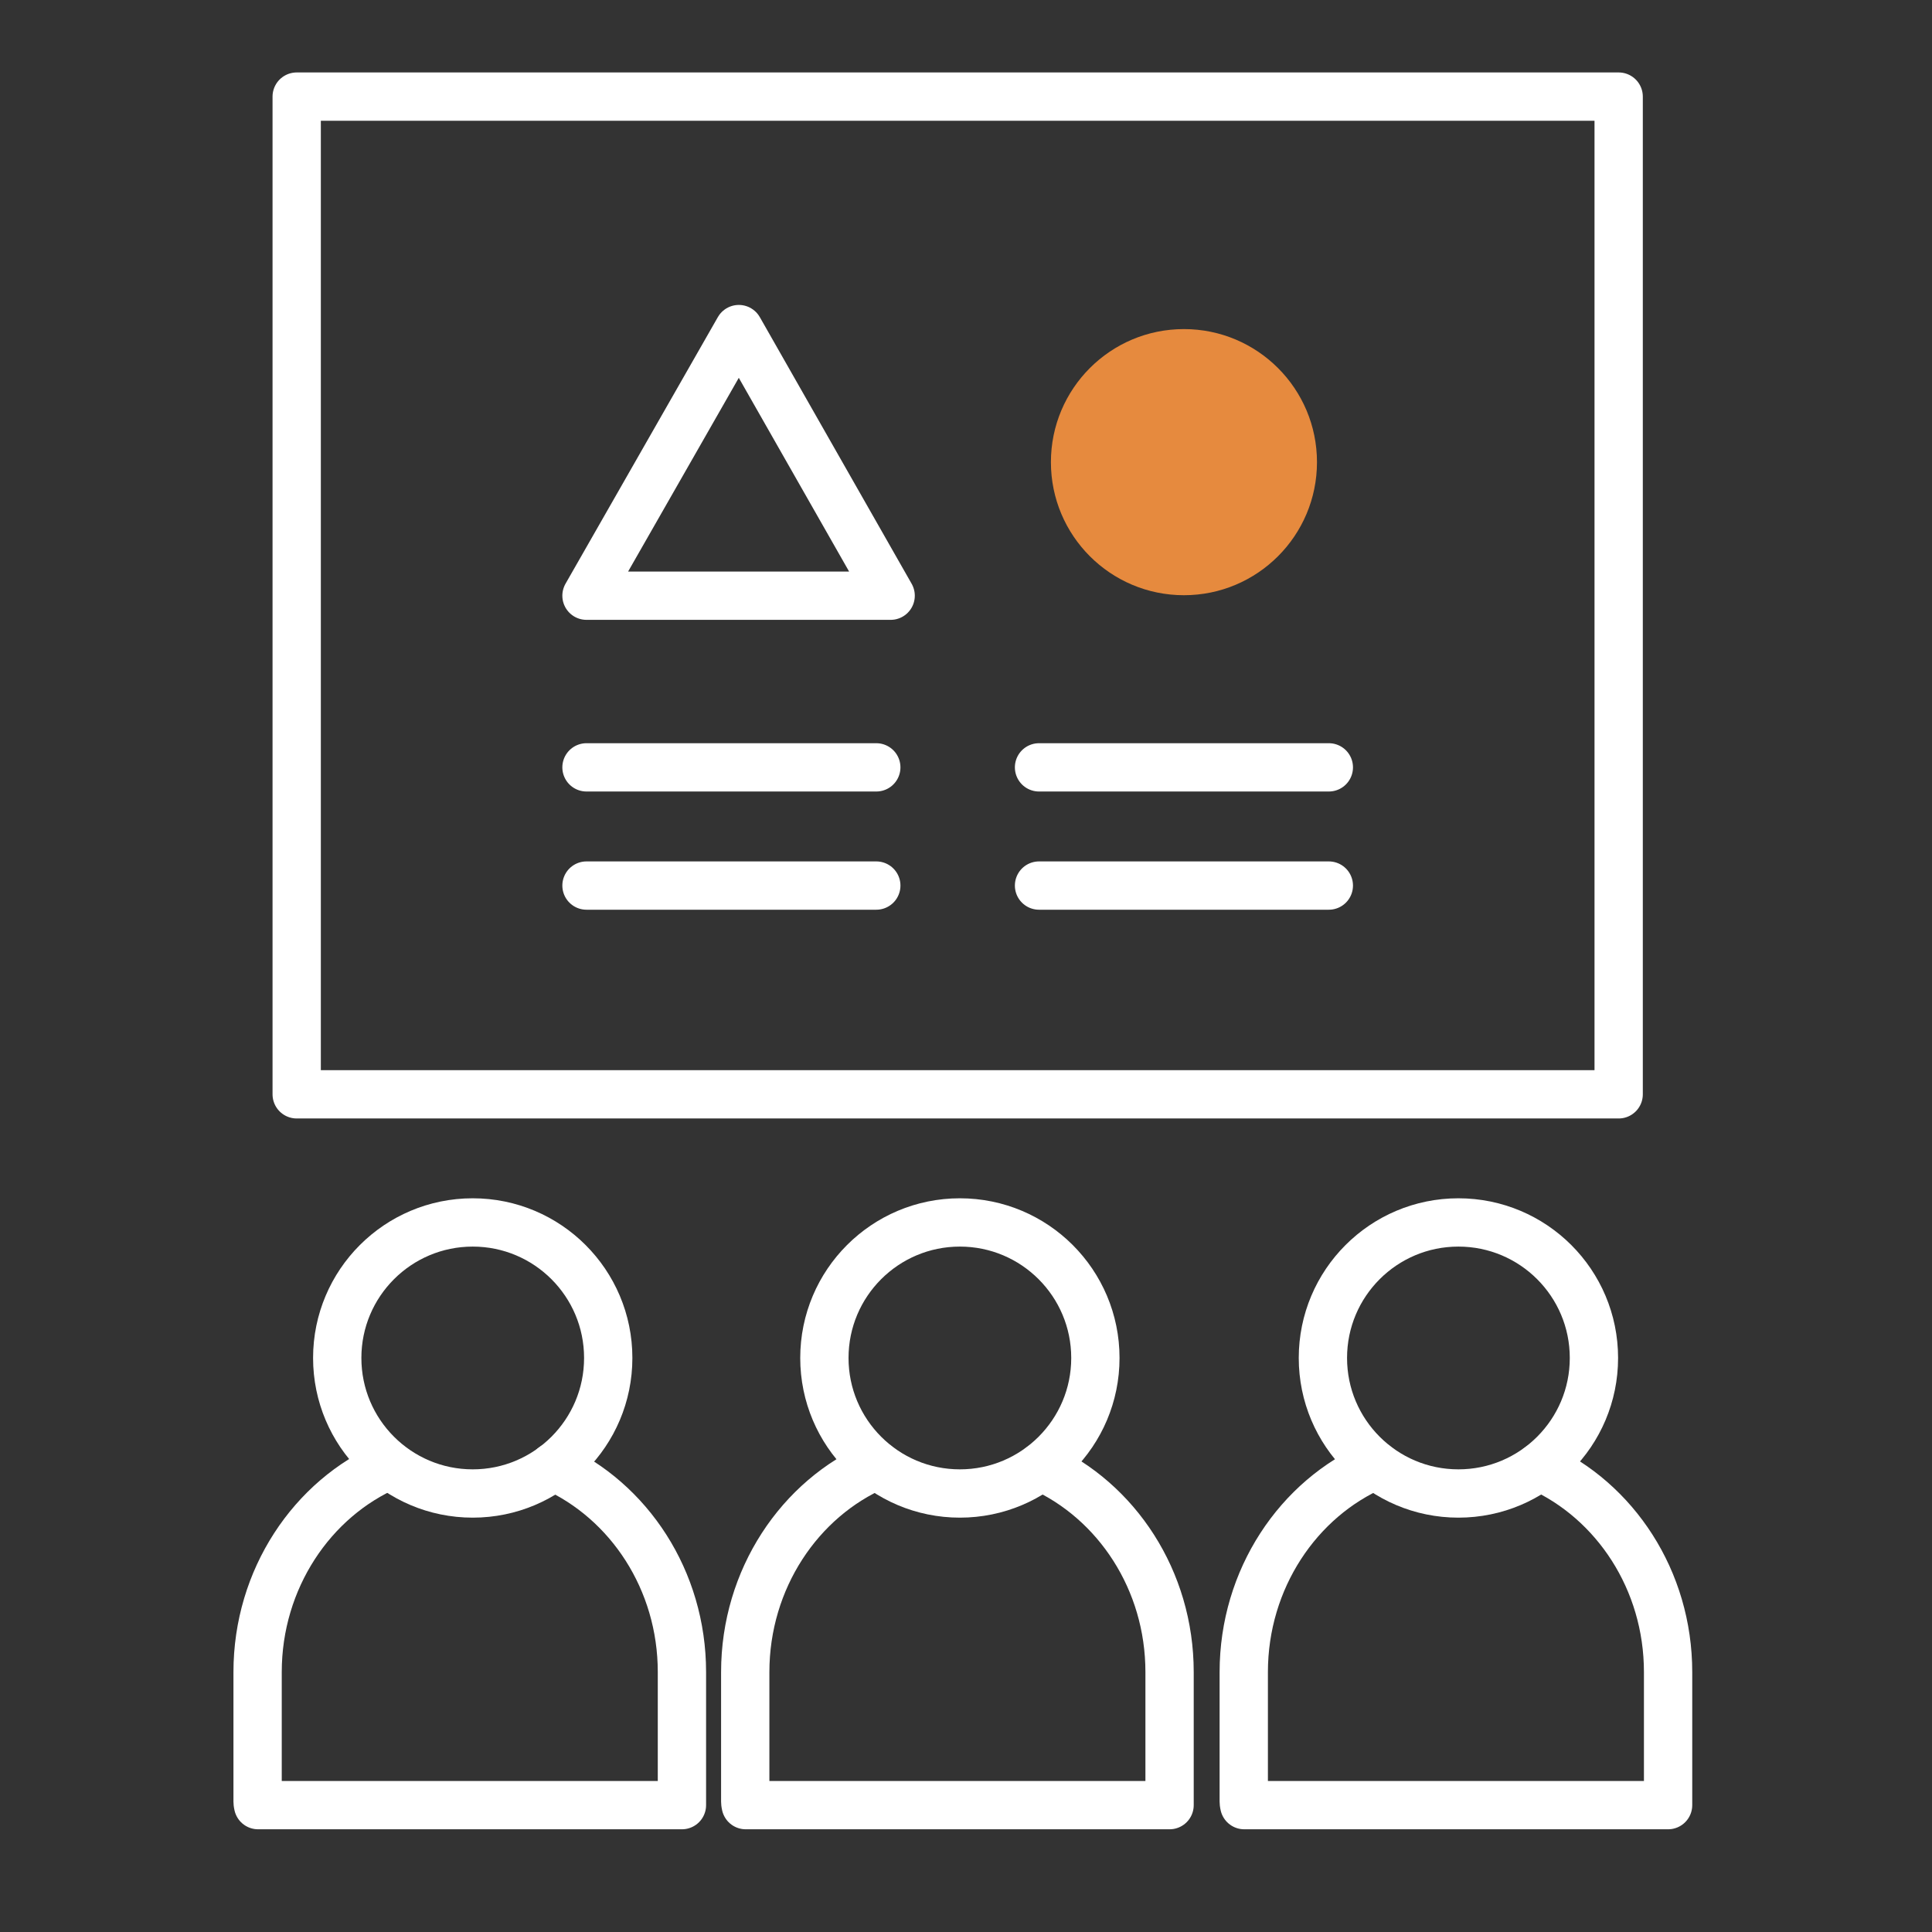<svg width="60" height="60" viewBox="0 0 60 60" fill="none" xmlns="http://www.w3.org/2000/svg">
<rect x="0" y="0" width="60" height="60" fill="#333333" stroke="none"/>
<path d="M14.681 46.382C17.005 46.382 18.889 44.497 18.889 42.173C18.889 39.848 17.005 37.964 14.681 37.964C12.357 37.964 10.473 39.848 10.473 42.173C10.473 44.497 12.357 46.382 14.681 46.382Z" stroke="white" stroke-width="1.5" stroke-linecap="round" stroke-linejoin="round"/>
<path d="M17.185 45.552C19.535 46.612 21.178 49.07 21.178 51.928V56.06H8.015C8.015 56.06 8 55.998 8 55.952V51.928C8 49.04 9.69 46.536 12.085 45.506" stroke="white" stroke-width="1.5" stroke-linecap="round" stroke-linejoin="round"/>
<path d="M29.81 46.382C32.134 46.382 34.018 44.497 34.018 42.173C34.018 39.848 32.134 37.964 29.81 37.964C27.486 37.964 25.602 39.848 25.602 42.173C25.602 44.497 27.486 46.382 29.81 46.382Z" stroke="white" stroke-width="1.5" stroke-linecap="round" stroke-linejoin="round"/>
<path d="M32.328 45.552C34.678 46.612 36.322 49.07 36.322 51.928V56.06H23.159C23.159 56.06 23.144 55.998 23.144 55.952V51.928C23.144 49.04 24.833 46.536 27.229 45.506" stroke="white" stroke-width="1.5" stroke-linecap="round" stroke-linejoin="round"/>
<path d="M45.292 46.382C47.617 46.382 49.501 44.497 49.501 42.173C49.501 39.848 47.617 37.964 45.292 37.964C42.968 37.964 41.084 39.848 41.084 42.173C41.084 44.497 42.968 46.382 45.292 46.382Z" stroke="white" stroke-width="1.5" stroke-linecap="round" stroke-linejoin="round"/>
<path d="M47.811 45.552C50.161 46.612 51.804 49.07 51.804 51.928V56.06H38.641C38.641 56.06 38.626 55.998 38.626 55.952V51.928C38.626 49.04 40.316 46.536 42.712 45.506" stroke="white" stroke-width="1.5" stroke-linecap="round" stroke-linejoin="round"/>
<path d="M50.269 3H9.214V33.985H50.269V3Z" stroke="white" stroke-width="1.5" stroke-linecap="round" stroke-linejoin="round"/>
<path d="M22.945 10.22L27.66 18.5H22.945H18.214L22.945 10.22Z" stroke="white" stroke-width="1.5" stroke-linecap="round" stroke-linejoin="round"/>
<path d="M36.768 18.485C39.05 18.485 40.9 16.635 40.9 14.353C40.9 12.07 39.05 10.22 36.768 10.22C34.486 10.22 32.637 12.07 32.637 14.353C32.637 16.635 34.486 18.485 36.768 18.485Z" fill="#E68A3E"/>
<path d="M18.214 23.831H27.214" stroke="white" stroke-width="1.5" stroke-linecap="round" stroke-linejoin="round"/>
<path d="M18.214 27.502H27.214" stroke="white" stroke-width="1.5" stroke-linecap="round" stroke-linejoin="round"/>
<path d="M32.268 23.831H41.268" stroke="white" stroke-width="1.5" stroke-linecap="round" stroke-linejoin="round"/>
<path d="M32.268 27.502H41.268" stroke="white" stroke-width="1.5" stroke-linecap="round" stroke-linejoin="round"/>
</svg>
